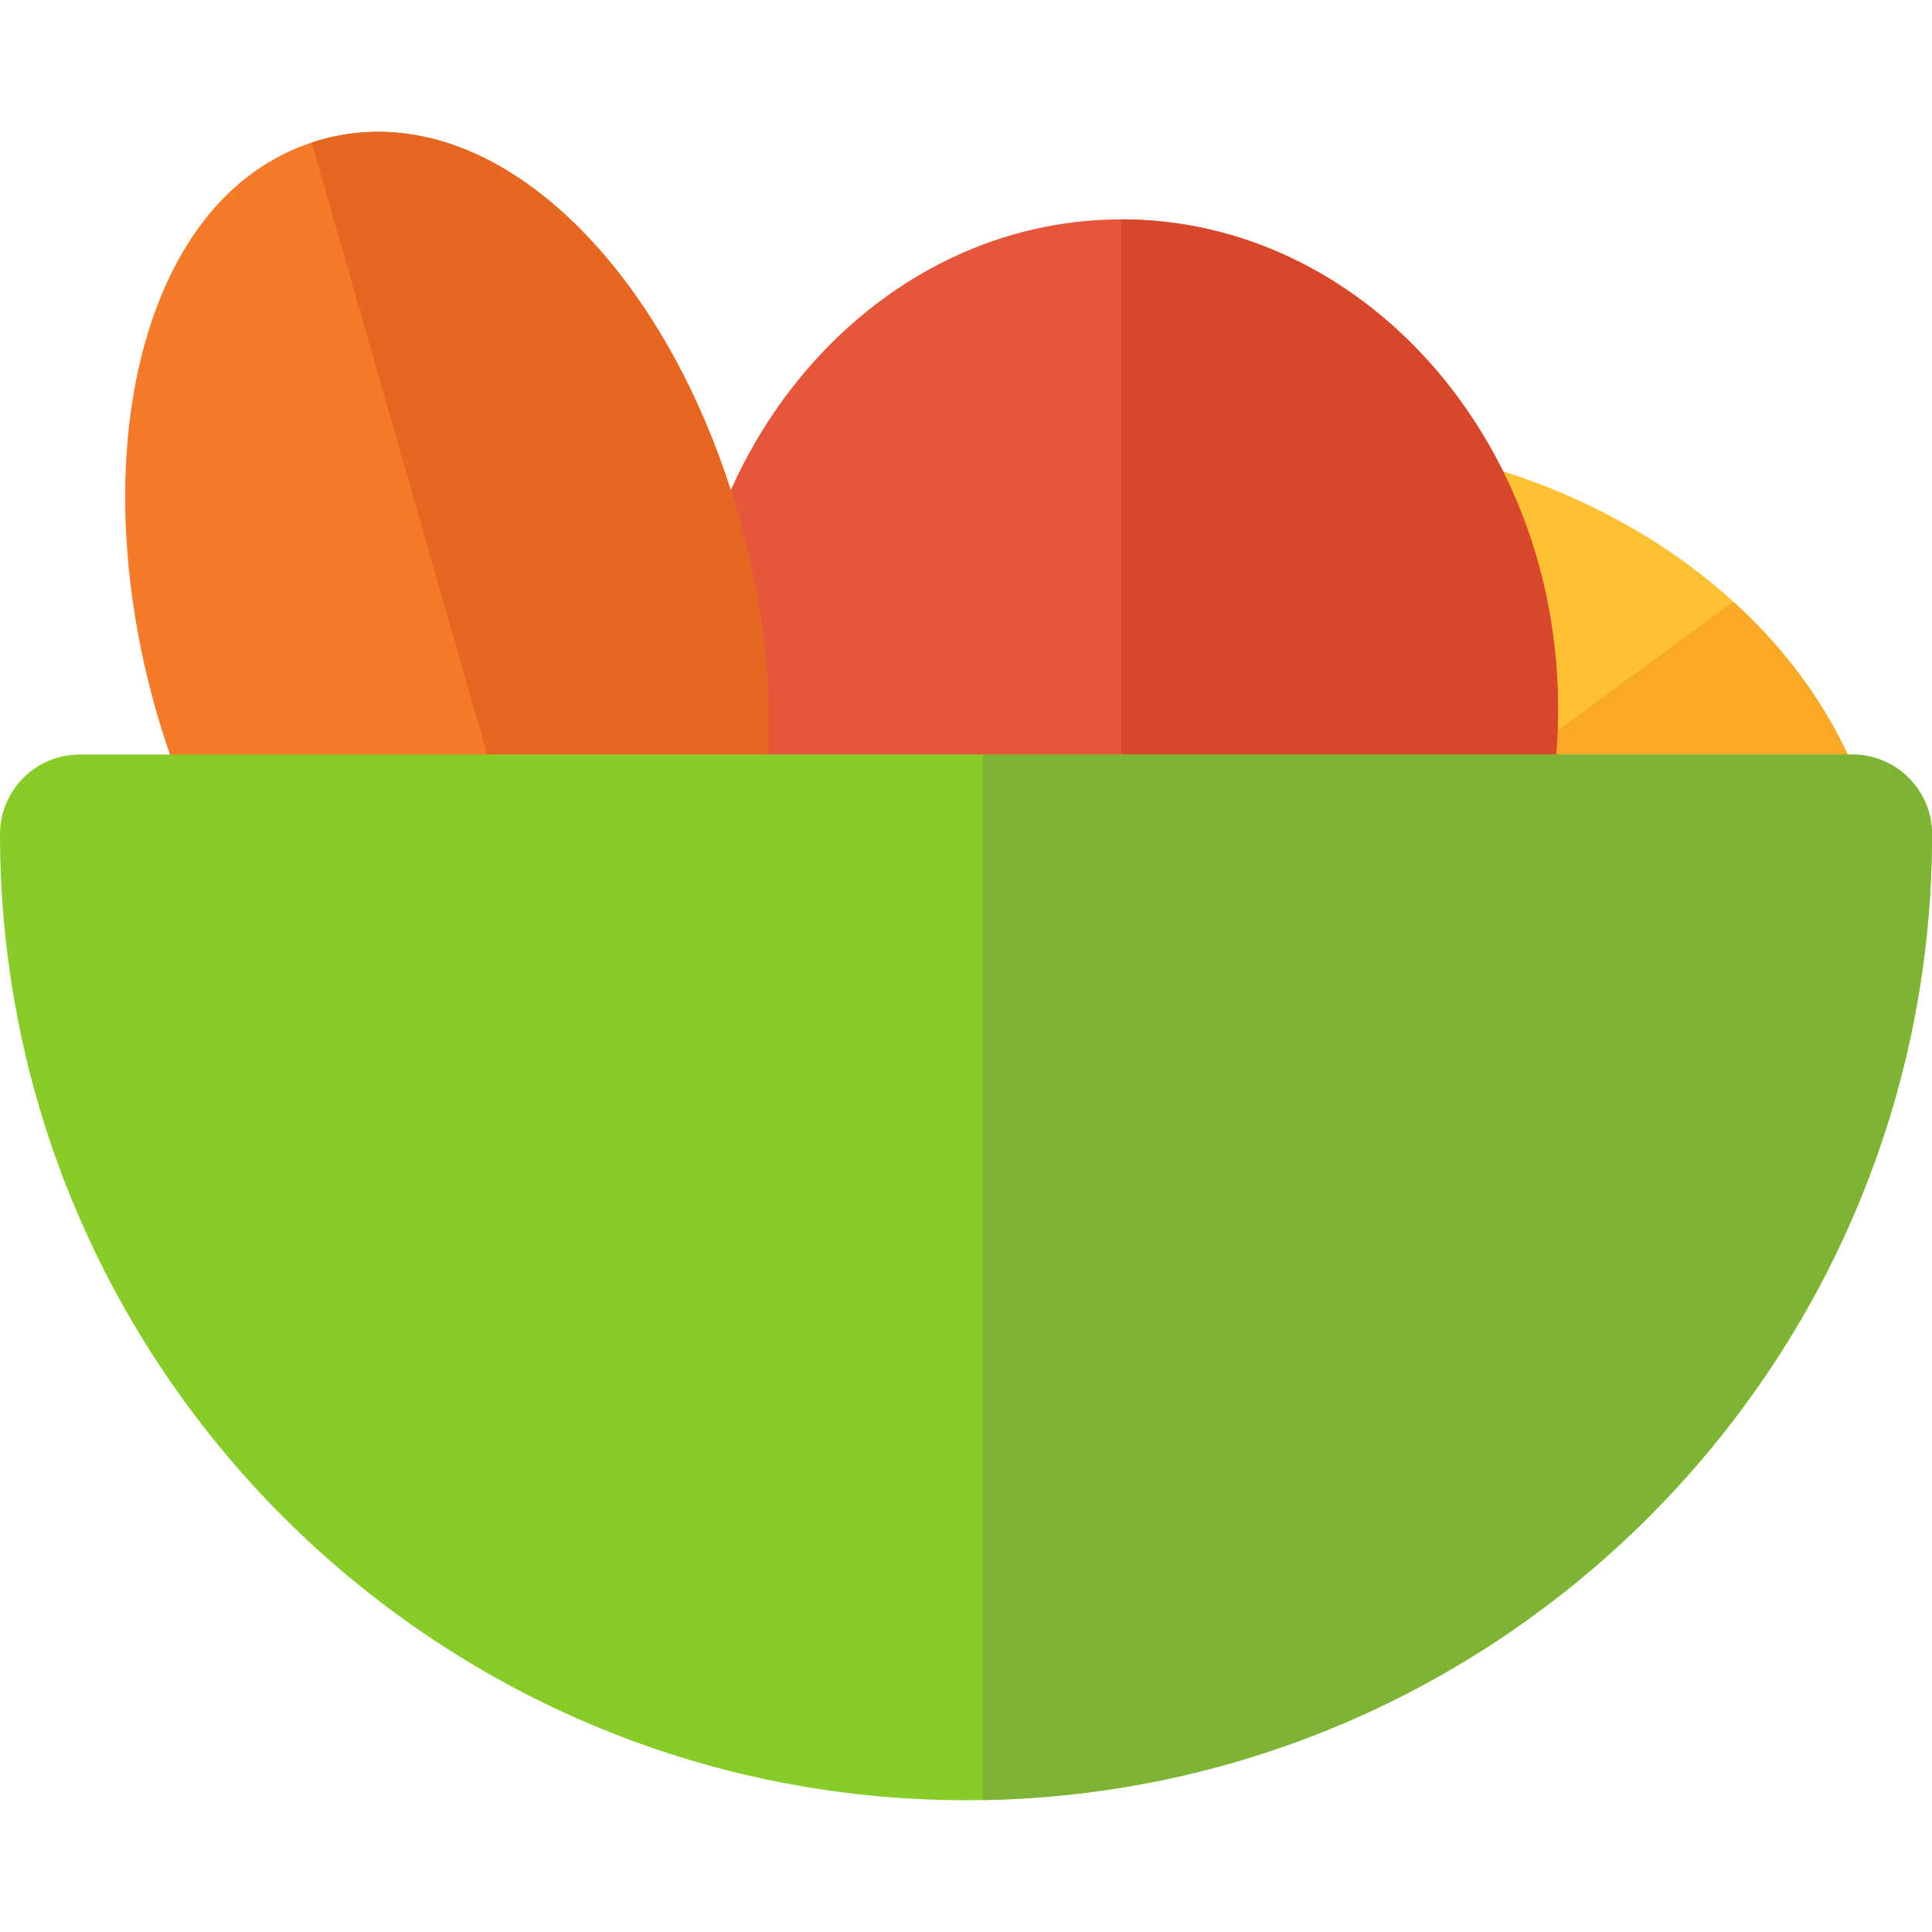 <?xml version="1.0" encoding="iso-8859-1"?>
<!-- Uploaded to: SVG Repo, www.svgrepo.com, Generator: SVG Repo Mixer Tools -->
<svg height="800px" width="800px" version="1.1" id="Layer_1" xmlns="http://www.w3.org/2000/svg" xmlns:xlink="http://www.w3.org/1999/xlink" 
	 viewBox="0 0 512 512" xml:space="preserve">
<path style="fill:#FFC033;" d="M482.21,241.504c-2.31,0.803-4.662,1.183-6.958,1.183l-78.946,4.704
	c-13.874,0.831-26.339-6.423-32.832-17.606c-2.901-5-4.62-10.789-4.747-16.986c-0.592-30.029,2.197-68.734,3.972-75.58
	c2.916-11.296,14.437-18.099,25.733-15.184c27.705,7.155,52.086,20.282,70.917,37.424c17.226,15.634,29.804,34.649,36.001,55.509
	C498.591,225.87,492.957,237.786,482.21,241.504z"/>
<path style="fill:#F9A926;" d="M482.21,241.504c-2.31,0.803-4.662,1.183-6.958,1.183l-78.946,4.704
	c-13.874,0.831-26.339-6.423-32.832-17.606l95.876-70.326c17.226,15.634,29.804,34.649,36.001,55.509
	C498.591,225.87,492.957,237.786,482.21,241.504z"/>
<path style="fill:#E6563A;" d="M412.899,187.855c0,12.874-1.676,25.606-4.986,37.818c-2.549,9.409-11.071,15.606-20.381,15.606
	l-90.355-0.324l-87.847-0.324c-10.324,1.31-20.282-5.183-23.029-15.522c-3.211-12.043-4.845-24.578-4.845-37.255
	c0-71.537,51.917-129.722,115.722-129.722S412.899,116.318,412.899,187.855z"/>
<path style="fill:#D9472B;" d="M412.899,187.855c0,12.874-1.676,25.606-4.986,37.818c-2.549,9.409-11.071,15.606-20.381,15.606
	l-90.355-0.324V58.133C360.982,58.133,412.899,116.318,412.899,187.855z"/>
<path style="fill:#F37B2A;" d="M200.639,225.405c-2.394,11.423-15.423,16.198-27.677,17.282H77.777
	c-7.395,0-14.564-3.887-18.437-10.775c-8.409-14.944-14.972-31.536-19.536-49.339c-8.085-31.522-8.803-63.241-2.014-89.34
	c7.493-28.86,23.325-48.396,44.804-55.452c1.197-0.408,2.423-0.761,3.662-1.085c23.339-5.986,48.086,3.324,69.692,26.226
	c18.508,19.606,33.156,47.762,41.241,79.284C204.583,171.066,205.808,200.616,200.639,225.405z"/>
<path style="fill:#E56722;" d="M200.639,225.405c-2.394,11.423-15.423,16.198-27.677,17.282h-31.621L82.594,37.78
	c1.197-0.408,2.423-0.761,3.662-1.085c23.339-5.986,48.086,3.324,69.692,26.226c18.508,19.606,33.156,47.762,41.241,79.284
	C204.583,171.066,205.808,200.616,200.639,225.405z"/>
<path style="fill:#88CC2A;" d="M512,221.081c0,139.652-112.412,253.542-251.486,255.951c-1.493,0.028-3,0.042-4.507,0.042
	C114.848,477.074,0,362.24,0,221.081c0-11.662,9.465-21.127,21.127-21.127h469.745C502.535,199.954,512,209.419,512,221.081z"/>
<path style="fill:#7FB335;" d="M512,221.081c0,139.652-112.412,253.542-251.486,255.951V199.954h230.358
	C502.535,199.954,512,209.419,512,221.081z"/>
</svg>